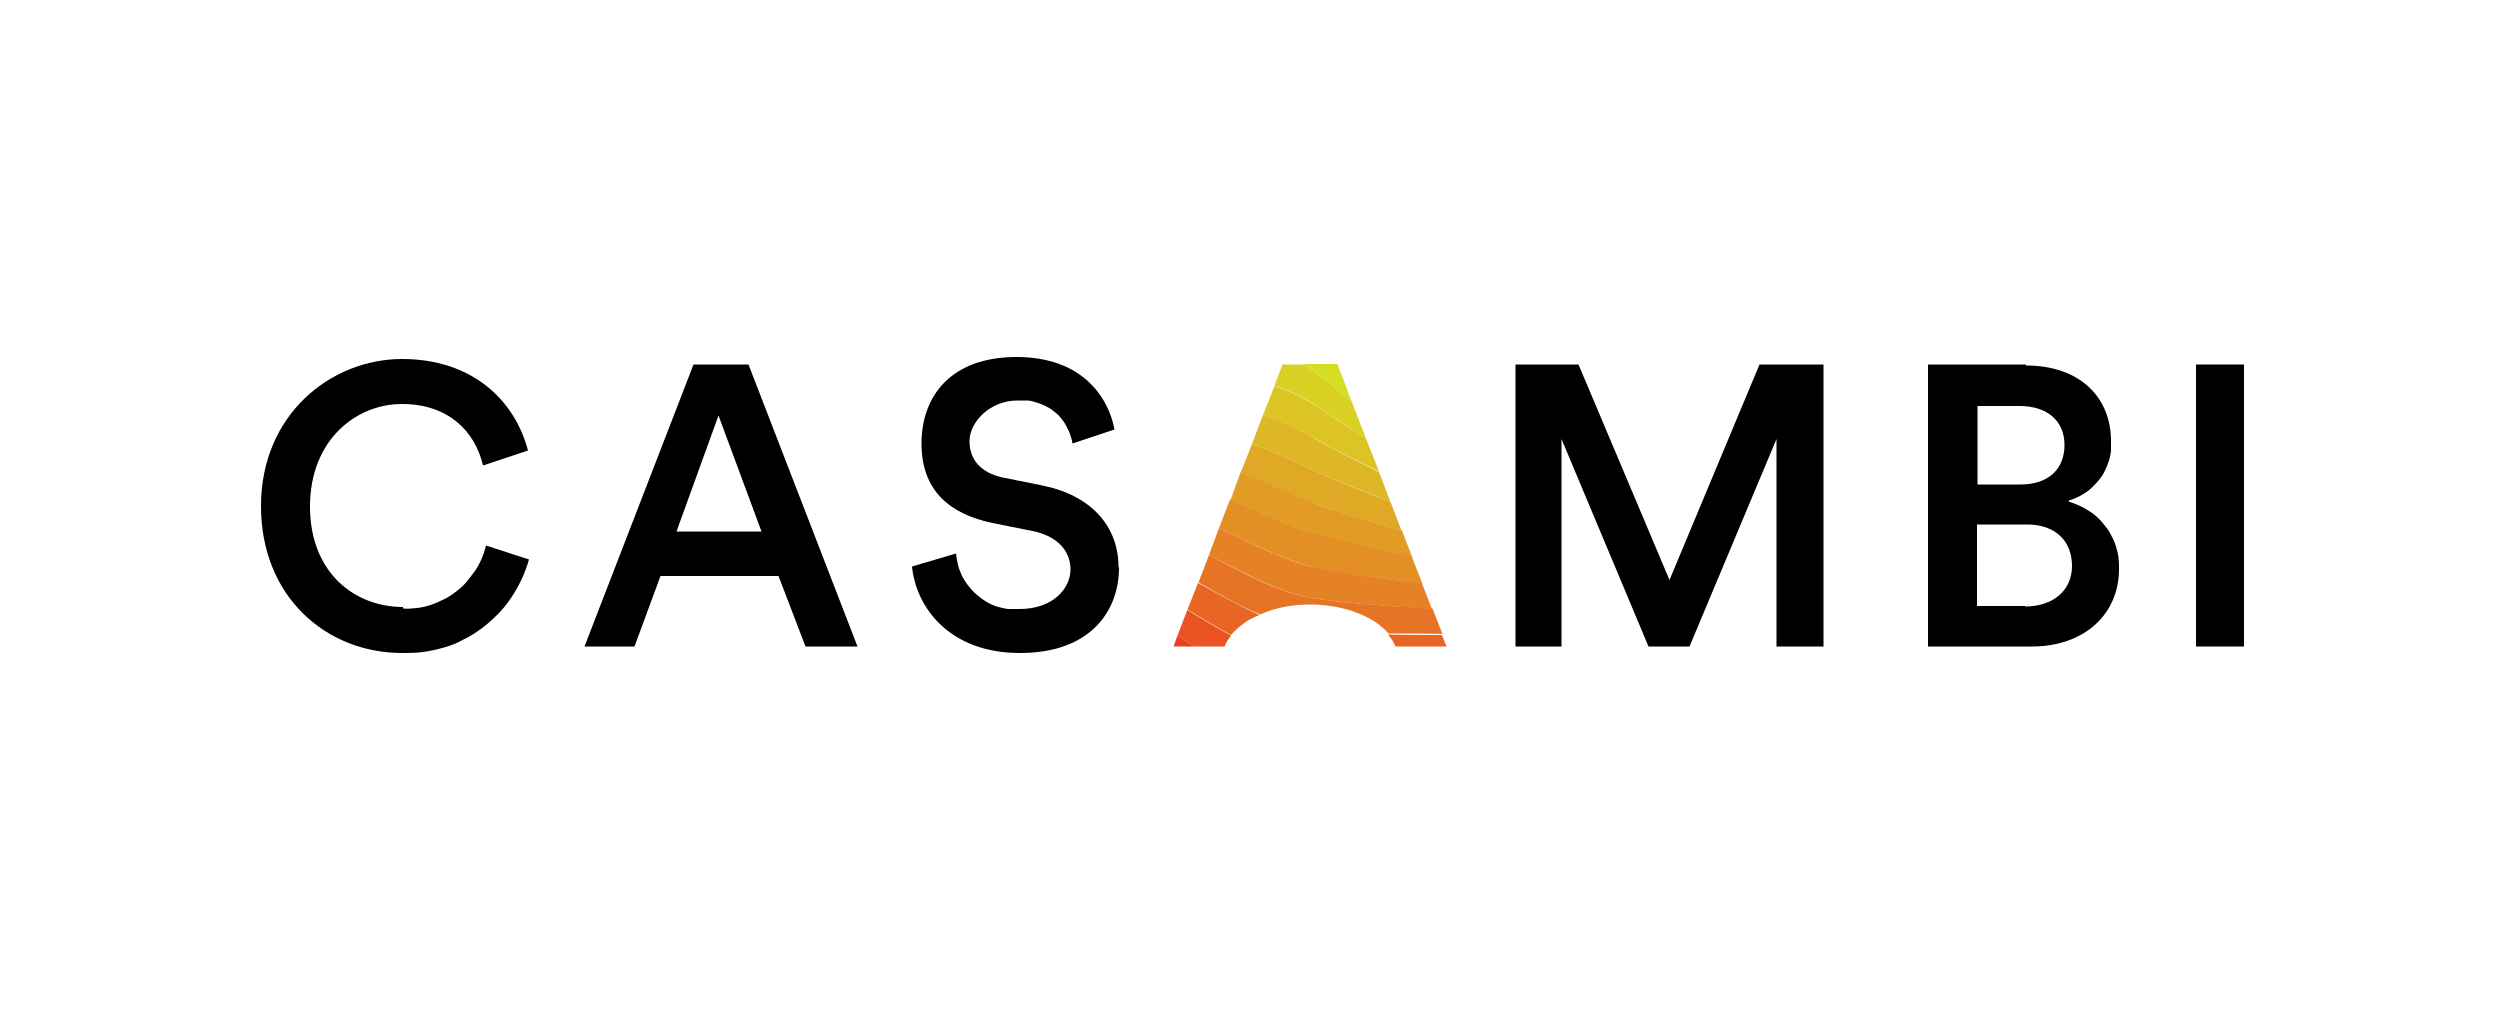 <svg viewBox="0 0 500 202" version="1.1" xmlns:xlink="http://www.w3.org/1999/xlink" xmlns="http://www.w3.org/2000/svg" id="Layer_1">
  
  <defs>
    <style>
      .st0 {
        fill: none;
      }

      .st1 {
        fill: #e38f25;
      }

      .st2 {
        fill: #e77425;
      }

      .st3 {
        fill: #e58225;
      }

      .st4 {
        fill: #eb5324;
      }

      .st5 {
        clip-path: url(#clippath-1);
      }

      .st6 {
        fill: #d6de23;
      }

      .st7 {
        fill: #d9d024;
      }

      .st8 {
        fill: #ddb725;
      }

      .st9 {
        fill: #ee3d23;
      }

      .st10 {
        fill: #dfa926;
      }

      .st11 {
        fill: #e29c25;
      }

      .st12 {
        fill: #dbc424;
      }

      .st13 {
        fill: #e86524;
      }

      .st14 {
        clip-path: url(#clippath);
      }
    </style>
    <clipPath id="clippath">
      <rect height="59" width="54.7" y="71.5" x="51.2" class="st0"></rect>
    </clipPath>
    <clipPath id="clippath-1">
      <rect height="59" width="42.7" y="71.5" x="181.8" class="st0"></rect>
    </clipPath>
  </defs>
  <path d="M260.9,72.9c.8.5,1.5,1,2.2,1.6l7.2,5.7-2.8-7.4h-6.6Z" class="st6"></path>
  <path d="M260.9,72.9h-4.4l-1.6,4.2c2.9,1,5.7,2.3,8.2,4,3,2,6.5,4.3,10.1,6.6l-2.9-7.5-7.2-5.7c-.7-.6-1.5-1.1-2.2-1.6Z" class="st7"></path>
  <path d="M263.1,81.2c-2.5-1.7-5.3-3.1-8.2-4l-2.3,5.8c3.6,1.2,7,2.7,10.3,4.6,3.7,2.2,8.2,4.4,12.9,6.7l-2.6-6.6c-3.6-2.3-7.1-4.5-10.1-6.6Z" class="st12"></path>
  <path d="M262.9,87.6c-3.3-1.9-6.7-3.5-10.3-4.6l-2.2,5.8c4.2,1.5,8.3,3.3,12.3,5.3,4.2,2,9.8,4,15.4,6.3l-2.3-6c-4.7-2.3-9.2-4.6-12.9-6.7Z" class="st8"></path>
  <path d="M262.7,94.1c-4-2-8.1-3.8-12.3-5.3l-2.3,5.8c4.7,1.7,9.7,4.1,14.6,6,4.8,1.9,11.1,3.6,17.6,5.5l-2.2-5.7c-5.6-2.2-11.2-4.3-15.4-6.3Z" class="st10"></path>
  <path d="M262.7,100.5c-4.8-1.8-9.9-4.3-14.6-6l-2,5.5c5.3,2.2,11.1,5.1,16.5,6.8,5.1,1.5,12.5,3,19.8,4.5l-2-5.2c-6.6-1.9-13-3.7-17.7-5.5Z" class="st11"></path>
  <path d="M262.5,106.7c-5.4-1.7-11.2-4.6-16.5-6.8l-2.2,5.7c6,2.8,12.6,6.3,18.7,7.8,5.6,1.3,13.9,2.3,22,3.4l-2.2-5.6c-7.4-1.5-14.7-3.1-19.8-4.6Z" class="st1"></path>
  <path d="M262.5,113.4c-6-1.4-12.7-5-18.7-7.8l-2,5.4c6.5,3.3,13.9,7.5,20.5,8.6,5.9,1,15.1,1.6,24.1,2.2l-2-5.1c-8.1-1-16.4-2.1-22-3.4Z" class="st3"></path>
  <path d="M262.3,119.6c-6.7-1.1-14-5.2-20.5-8.6l-2.1,5.5c3.9,2.2,8,4.6,12.3,6.4,3.2-1.4,6.5-2,10-2,6.8,0,12.8,2.4,15.7,5.8,3.5,0,7.2,0,10.8.1l-2-5.1c-9-.5-18.3-1.1-24.1-2.1Z" class="st2"></path>
  <path d="M237.5,121.9c2.8,1.7,5.7,3.5,8.7,5.1,1.6-1.8,3.5-3.2,5.7-4-4.2-1.9-8.4-4.3-12.3-6.4l-2.1,5.3Z" class="st13"></path>
  <path d="M277.6,126.9c.6.7,1.1,1.5,1.5,2.4h10.2l-.9-2.3c-3.6,0-7.3,0-10.8-.1Z" class="st13"></path>
  <path d="M237.5,121.9l-2,5.2,3.4,2.2h6c.3-.8.8-1.5,1.3-2.2-3-1.6-5.9-3.4-8.7-5.1Z" class="st4"></path>
  <path d="M234.7,129.3h4.2l-3.4-2.2-.8,2.2Z" class="st9"></path>
  <g class="st14">
    <path d="M80.6,121.4c-9.6,0-18.6-6.8-18.6-20.1s9.2-20.5,18.4-20.5,14.6,5.4,16.2,12.3l9-3c-2.6-9.9-11-18.3-25.2-18.3s-28.2,11.1-28.2,29.4,13.2,29.4,28.2,29.4c1.4,0,2.8,0,4.2-.2,1.4-.2,2.8-.5,4.2-.9,1.4-.4,2.7-.9,3.9-1.6,1.3-.6,2.5-1.4,3.6-2.2,1.1-.8,2.2-1.8,3.2-2.8s1.9-2.1,2.7-3.3,1.5-2.4,2.1-3.7c.6-1.3,1.1-2.6,1.5-4l-8.6-2.8c-.2.9-.5,1.8-.9,2.7-.4.9-.8,1.7-1.4,2.5s-1.1,1.5-1.7,2.2-1.3,1.3-2.1,1.9-1.5,1.1-2.4,1.5c-.8.4-1.7.8-2.6,1.1-.9.3-1.8.5-2.7.6s-1.9.2-2.8.1Z"></path>
  </g>
  <path d="M138.7,72.9l-21.8,56.4h10l5.2-14.1h23.6l5.4,14.1h10.4l-21.8-56.4h-11ZM135.3,106.3l8.4-23.2,8.6,23.2h-17Z"></path>
  <g class="st5">
    <path d="M223.7,113.4c0-8.1-5.4-14.3-15.2-16.3l-8-1.6c-4.4-1-6.6-3.6-6.6-7.3s4-8.1,9.6-8.1c.6,0,1.3,0,1.9,0s1.3.2,1.9.4c.6.2,1.2.4,1.8.7s1.1.6,1.6,1c.5.4,1,.8,1.4,1.3s.8,1,1.1,1.6c.3.6.6,1.1.8,1.7.2.6.4,1.2.5,1.9l8.4-2.8c-1.2-6.4-6.4-14.5-19.6-14.5s-19,7.9-19,17.3,5.6,14.1,14.2,15.9l8,1.6c5,1,7.6,4,7.6,7.7s-3.4,7.9-10.2,7.9c-.8,0-1.6,0-2.3,0-.8-.1-1.5-.3-2.3-.5-.8-.3-1.5-.6-2.1-1-.7-.4-1.3-.9-1.9-1.4-.6-.5-1.1-1.1-1.6-1.7-.5-.6-.9-1.3-1.3-2-.3-.7-.6-1.4-.8-2.2-.2-.8-.3-1.5-.4-2.3l-8.8,2.6c.8,8.1,7.4,17.3,21.6,17.3s19.8-8.5,19.8-17.1Z"></path>
  </g>
  <path d="M333.9,116l-18.2-43.1h-12.6v56.4h9.2v-41.5l17.4,41.5h8.2l17.4-41.5v41.5h9.4v-56.4h-12.8l-18,43.1Z"></path>
  <path d="M413.8,100.1c.6-.2,1.2-.4,1.8-.7.6-.3,1.1-.6,1.7-1s1-.8,1.5-1.3c.5-.5.9-1,1.3-1.5.4-.5.7-1.1,1-1.7.3-.6.5-1.2.7-1.8.2-.6.3-1.3.4-1.9,0-.7,0-1.3,0-2,0-8.7-6.2-15.1-17-15.1v-.2h-19.6v56.4h20.8c10.4,0,17.4-6.4,17.4-15.5,0-.8,0-1.5-.1-2.3s-.3-1.5-.5-2.2c-.2-.7-.5-1.4-.9-2.1-.3-.7-.7-1.3-1.2-1.9-.5-.6-.9-1.2-1.5-1.7-.5-.5-1.1-1-1.8-1.4-.6-.4-1.3-.8-2-1.1s-1.4-.6-2.1-.8ZM395.5,81.2h8.4c5.6,0,9,3,9,7.8s-3.2,7.9-8.8,7.9h-8.6v-15.7ZM405,121.2h-9.6v-16.3h10c5.8,0,9,3.4,9,8.3s-3.8,8.1-9.4,8.1Z"></path>
  <path d="M439.2,72.9h9.6v56.4h-9.6v-56.4Z"></path>
</svg>
